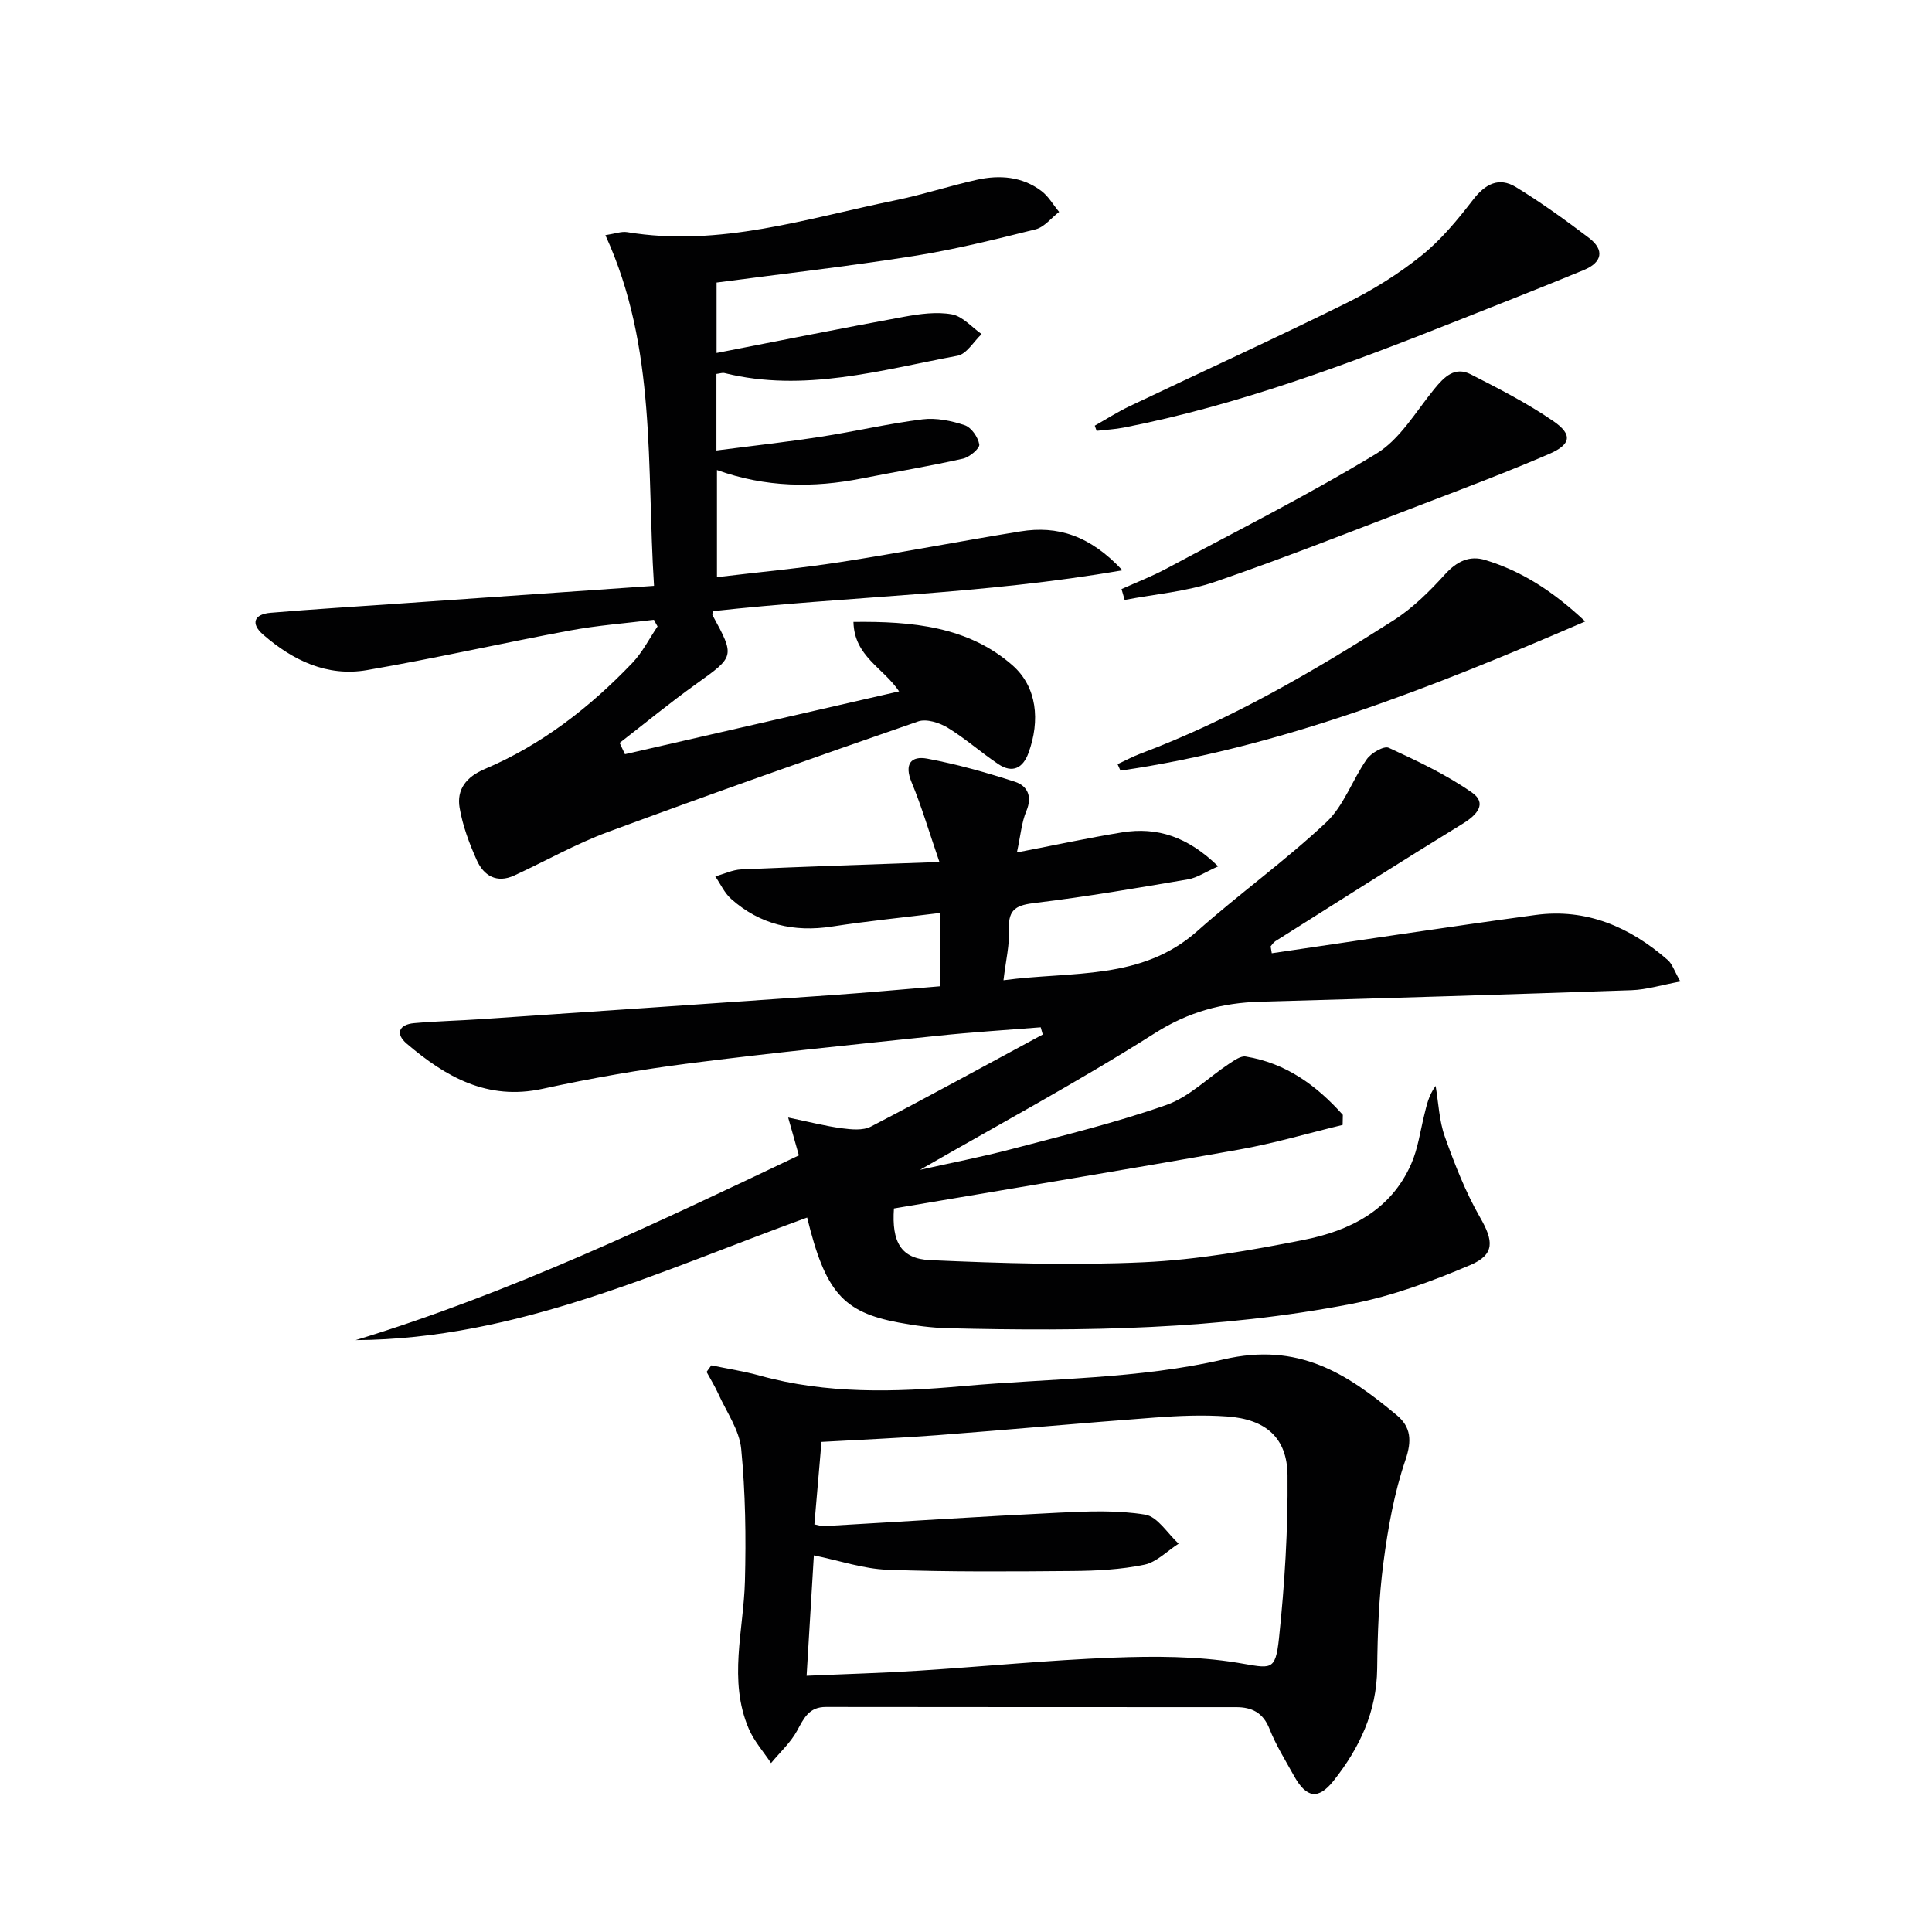 <svg enable-background="new 0 0 400 400" viewBox="0 0 400 400" xmlns="http://www.w3.org/2000/svg"><g fill="#010102"><path d="m263.31 197.36c18.19-2.66 36.37-5.45 54.59-7.92 10.56-1.43 19.57 2.49 27.41 9.34.91.8 1.31 2.18 2.59 4.43-3.87.71-6.97 1.69-10.11 1.8-25.61.89-51.22 1.67-76.84 2.38-7.9.22-14.87 2.09-21.84 6.51-15.81 10.03-32.34 18.92-48.63 28.3 6.22-1.4 12.64-2.63 18.95-4.29 10.74-2.83 21.59-5.46 32.05-9.14 4.75-1.67 8.67-5.68 13.02-8.55 1.04-.68 2.38-1.65 3.41-1.48 8.37 1.36 14.71 6.03 20.11 12.08-.01.69-.02 1.38-.04 2.08-7.15 1.73-14.23 3.83-21.45 5.11-23.82 4.23-47.68 8.16-71.45 12.19-.48 6.93 1.42 10.43 7.52 10.7 14.74.65 29.54 1.11 44.26.43 11.05-.51 22.11-2.46 33-4.61 9.54-1.88 18.1-6.11 22.32-15.75 1.38-3.14 1.85-6.68 2.68-10.05.5-2.02.89-4.07 2.37-6.1.6 3.52.73 7.21 1.91 10.52 2.04 5.71 4.27 11.45 7.28 16.69 2.78 4.83 3.17 7.68-2.03 9.89-7.88 3.35-16.1 6.39-24.48 8.02-27.57 5.35-55.53 5.74-83.51 5.06-3.48-.08-6.98-.54-10.4-1.19-11.5-2.16-15.14-6.37-18.89-21.73-30.43 11.05-60.02 25.18-93.47 25.38 31.9-9.72 61.83-24.01 91.76-38.25-.67-2.36-1.27-4.48-2.22-7.84 4.4.91 7.7 1.77 11.06 2.22 1.99.26 4.41.51 6.06-.34 11.94-6.2 23.74-12.68 35.59-19.07-.14-.5-.28-.99-.42-1.49-7.1.57-14.21 1-21.29 1.75-17.18 1.8-34.37 3.53-51.5 5.72-10.19 1.3-20.34 3.08-30.37 5.27-11.41 2.48-20.05-2.49-28.11-9.36-2.39-2.04-1.63-3.95 1.53-4.24 4.63-.41 9.28-.51 13.92-.83 24.04-1.63 48.07-3.26 72.11-4.94 7.61-.53 15.22-1.23 22.96-1.87 0-5.19 0-9.95 0-15.18-7.71.95-15.12 1.69-22.46 2.82-7.89 1.22-14.92-.4-20.89-5.72-1.38-1.23-2.2-3.09-3.28-4.66 1.8-.5 3.58-1.37 5.39-1.45 13.26-.58 26.52-1.01 41.02-1.53-2.19-6.35-3.7-11.55-5.77-16.52-1.56-3.76-.11-5.51 3.25-4.88 6.14 1.15 12.2 2.86 18.14 4.78 2.56.83 3.67 2.98 2.38 6.06-.99 2.34-1.18 5-1.96 8.58 7.9-1.52 14.8-3.02 21.75-4.15 7.31-1.19 13.65.91 19.92 7.03-2.63 1.16-4.36 2.37-6.24 2.69-10.47 1.78-20.95 3.59-31.49 4.86-3.77.45-5.79 1.09-5.58 5.43.15 3.23-.66 6.51-1.14 10.6 14.29-1.92 28.56.11 40.14-10.19 8.7-7.73 18.22-14.55 26.69-22.51 3.66-3.44 5.41-8.83 8.4-13.08.91-1.29 3.55-2.8 4.53-2.35 5.93 2.73 11.92 5.55 17.24 9.27 3.16 2.22 1.09 4.6-1.87 6.42-13.03 7.99-25.93 16.21-38.86 24.37-.39.24-.64.7-.96 1.06.08.48.16.95.24 1.42z"/><path d="m135.39 128.32c-5.81.72-11.67 1.15-17.41 2.22-14.03 2.61-27.95 5.78-42.01 8.2-8.24 1.42-15.36-2.02-21.49-7.35-2.66-2.31-1.85-4.24 1.54-4.52 8.94-.76 17.89-1.29 26.84-1.92 17.38-1.21 34.75-2.42 52.55-3.66-1.59-24.79.63-49.25-10.07-72.6 2.03-.31 3.32-.82 4.49-.63 19.15 3.17 37.21-2.85 55.53-6.59 5.68-1.16 11.23-2.99 16.89-4.25 4.69-1.04 9.36-.69 13.35 2.31 1.48 1.11 2.46 2.88 3.68 4.34-1.61 1.24-3.06 3.15-4.87 3.61-8.36 2.09-16.77 4.18-25.28 5.53-13.44 2.13-26.97 3.66-40.77 5.49v14.58c13.14-2.56 25.97-5.14 38.84-7.5 3.23-.59 6.7-1.07 9.87-.5 2.23.4 4.12 2.66 6.16 4.09-1.65 1.55-3.1 4.13-4.97 4.48-15.93 2.97-31.79 7.68-48.26 3.59-.44-.11-.95.09-1.67.18v15.85c7.3-.95 14.46-1.74 21.57-2.84 7.05-1.09 14.03-2.73 21.1-3.61 2.83-.35 5.97.29 8.72 1.21 1.38.46 2.78 2.48 3.03 3.99.14.8-2.01 2.63-3.37 2.94-6.96 1.56-14.01 2.73-21.01 4.11-9.96 1.97-19.82 1.87-29.93-1.75v22.17c8.58-1.03 17.11-1.81 25.56-3.12 12.45-1.93 24.82-4.34 37.26-6.35 7.7-1.25 14.42.85 21.12 8.05-28.82 5.01-56.92 5.38-84.74 8.46-.04.24-.24.63-.12.84 4.67 8.56 4.57 8.55-3.36 14.22-5.43 3.88-10.59 8.13-15.87 12.22.37.78.74 1.56 1.1 2.34 18.76-4.3 37.53-8.6 56.76-13.01-3.31-4.93-9.29-7.23-9.45-14.38 12.15-.15 23.77.94 32.93 8.99 5.09 4.48 5.75 11.44 3.31 18.13-1.13 3.12-3.29 4.29-6.22 2.34-3.59-2.4-6.84-5.32-10.52-7.56-1.71-1.04-4.39-1.89-6.1-1.3-21.48 7.44-42.93 15.01-64.25 22.9-6.66 2.46-12.9 6.02-19.37 9-3.64 1.68-6.33.05-7.77-3.17-1.55-3.46-2.92-7.13-3.55-10.84-.65-3.82 1.39-6.41 5.18-8.02 11.81-5.02 21.78-12.77 30.59-21.99 2.08-2.18 3.49-5.01 5.21-7.55-.26-.44-.51-.9-.75-1.37z"/><path d="m147.27 282.68c3.34.7 6.73 1.21 10 2.12 13.88 3.85 27.96 3.45 42.08 2.18 18.02-1.62 36.47-1.45 53.92-5.52 15.58-3.64 25.55 2.9 35.91 11.53 2.93 2.44 3.18 5.25 1.8 9.29-2.33 6.82-3.62 14.09-4.56 21.28-.95 7.23-1.21 14.59-1.29 21.9-.1 8.95-3.65 16.44-9.01 23.21-3.2 4.03-5.66 3.61-8.24-1.05-1.77-3.2-3.73-6.33-5.06-9.71-1.32-3.34-3.67-4.46-6.87-4.46-28.32-.02-56.63.01-84.95-.04-3.52-.01-4.56 2.33-5.97 4.92-1.35 2.48-3.56 4.48-5.39 6.7-1.57-2.37-3.54-4.57-4.63-7.14-4.27-10.03-1.05-20.31-.78-30.52.24-9.12.11-18.31-.77-27.38-.38-3.91-3.02-7.61-4.72-11.37-.71-1.58-1.63-3.06-2.45-4.58.32-.46.65-.91.98-1.36zm19.73 64.27c8.29-.37 15.75-.57 23.19-1.05 13.43-.85 26.84-2.19 40.28-2.7 8.58-.32 17.34-.32 25.77 1.06 6.87 1.13 7.81 1.97 8.56-5.06 1.18-11.2 1.88-22.52 1.77-33.77-.07-7.78-4.53-11.59-12.48-12.16-4.96-.36-9.99-.15-14.96.22-15.07 1.12-30.12 2.51-45.19 3.66-7.77.59-15.55.91-23.86 1.38-.49 5.71-.98 11.38-1.47 17.07.95.19 1.43.39 1.9.37 16.25-.93 32.49-2 48.75-2.79 5.95-.29 12.03-.55 17.85.41 2.56.42 4.62 3.91 6.91 6.01-2.36 1.51-4.55 3.83-7.11 4.36-4.83 1-9.88 1.26-14.84 1.3-12.78.11-25.57.21-38.33-.26-5-.18-9.95-1.9-15.24-2.98-.5 8.38-.98 16.29-1.5 24.93z"/><path d="m226.66 88.13c2.38-1.34 4.69-2.83 7.15-4 14.97-7.13 30.06-14.02 44.92-21.37 5.48-2.71 10.79-6.01 15.55-9.83 4.05-3.24 7.48-7.4 10.67-11.54 2.53-3.3 5.37-4.81 8.9-2.66 5.22 3.19 10.2 6.79 15.08 10.49 3.36 2.54 2.76 5.12-1 6.68-8.73 3.61-17.53 7.06-26.31 10.54-22.49 8.92-45.11 17.42-68.96 22.09-1.85.36-3.75.45-5.62.67-.12-.36-.25-.71-.38-1.07z"/><path d="m328.2 128.66c-31.92 13.77-62.87 26.03-96.22 30.89-.2-.45-.4-.9-.6-1.34 1.6-.74 3.17-1.59 4.82-2.21 18.6-6.99 35.65-16.94 52.31-27.56 3.98-2.54 7.48-6.03 10.68-9.55 2.44-2.68 5.06-3.95 8.34-2.94 7.36 2.26 13.76 6.23 20.67 12.71z"/><path d="m232.2 121.96c3.08-1.39 6.25-2.61 9.22-4.2 14.59-7.81 29.4-15.26 43.53-23.83 4.92-2.98 8.2-8.74 12.02-13.41 2.06-2.52 4.24-4.7 7.53-3.02 5.86 2.99 11.77 6.01 17.16 9.73 3.96 2.74 3.61 4.79-.89 6.74-8.51 3.68-17.2 6.96-25.86 10.27-14.4 5.5-28.73 11.19-43.3 16.2-5.98 2.06-12.49 2.56-18.76 3.77-.21-.74-.43-1.5-.65-2.25z"/></g></svg>